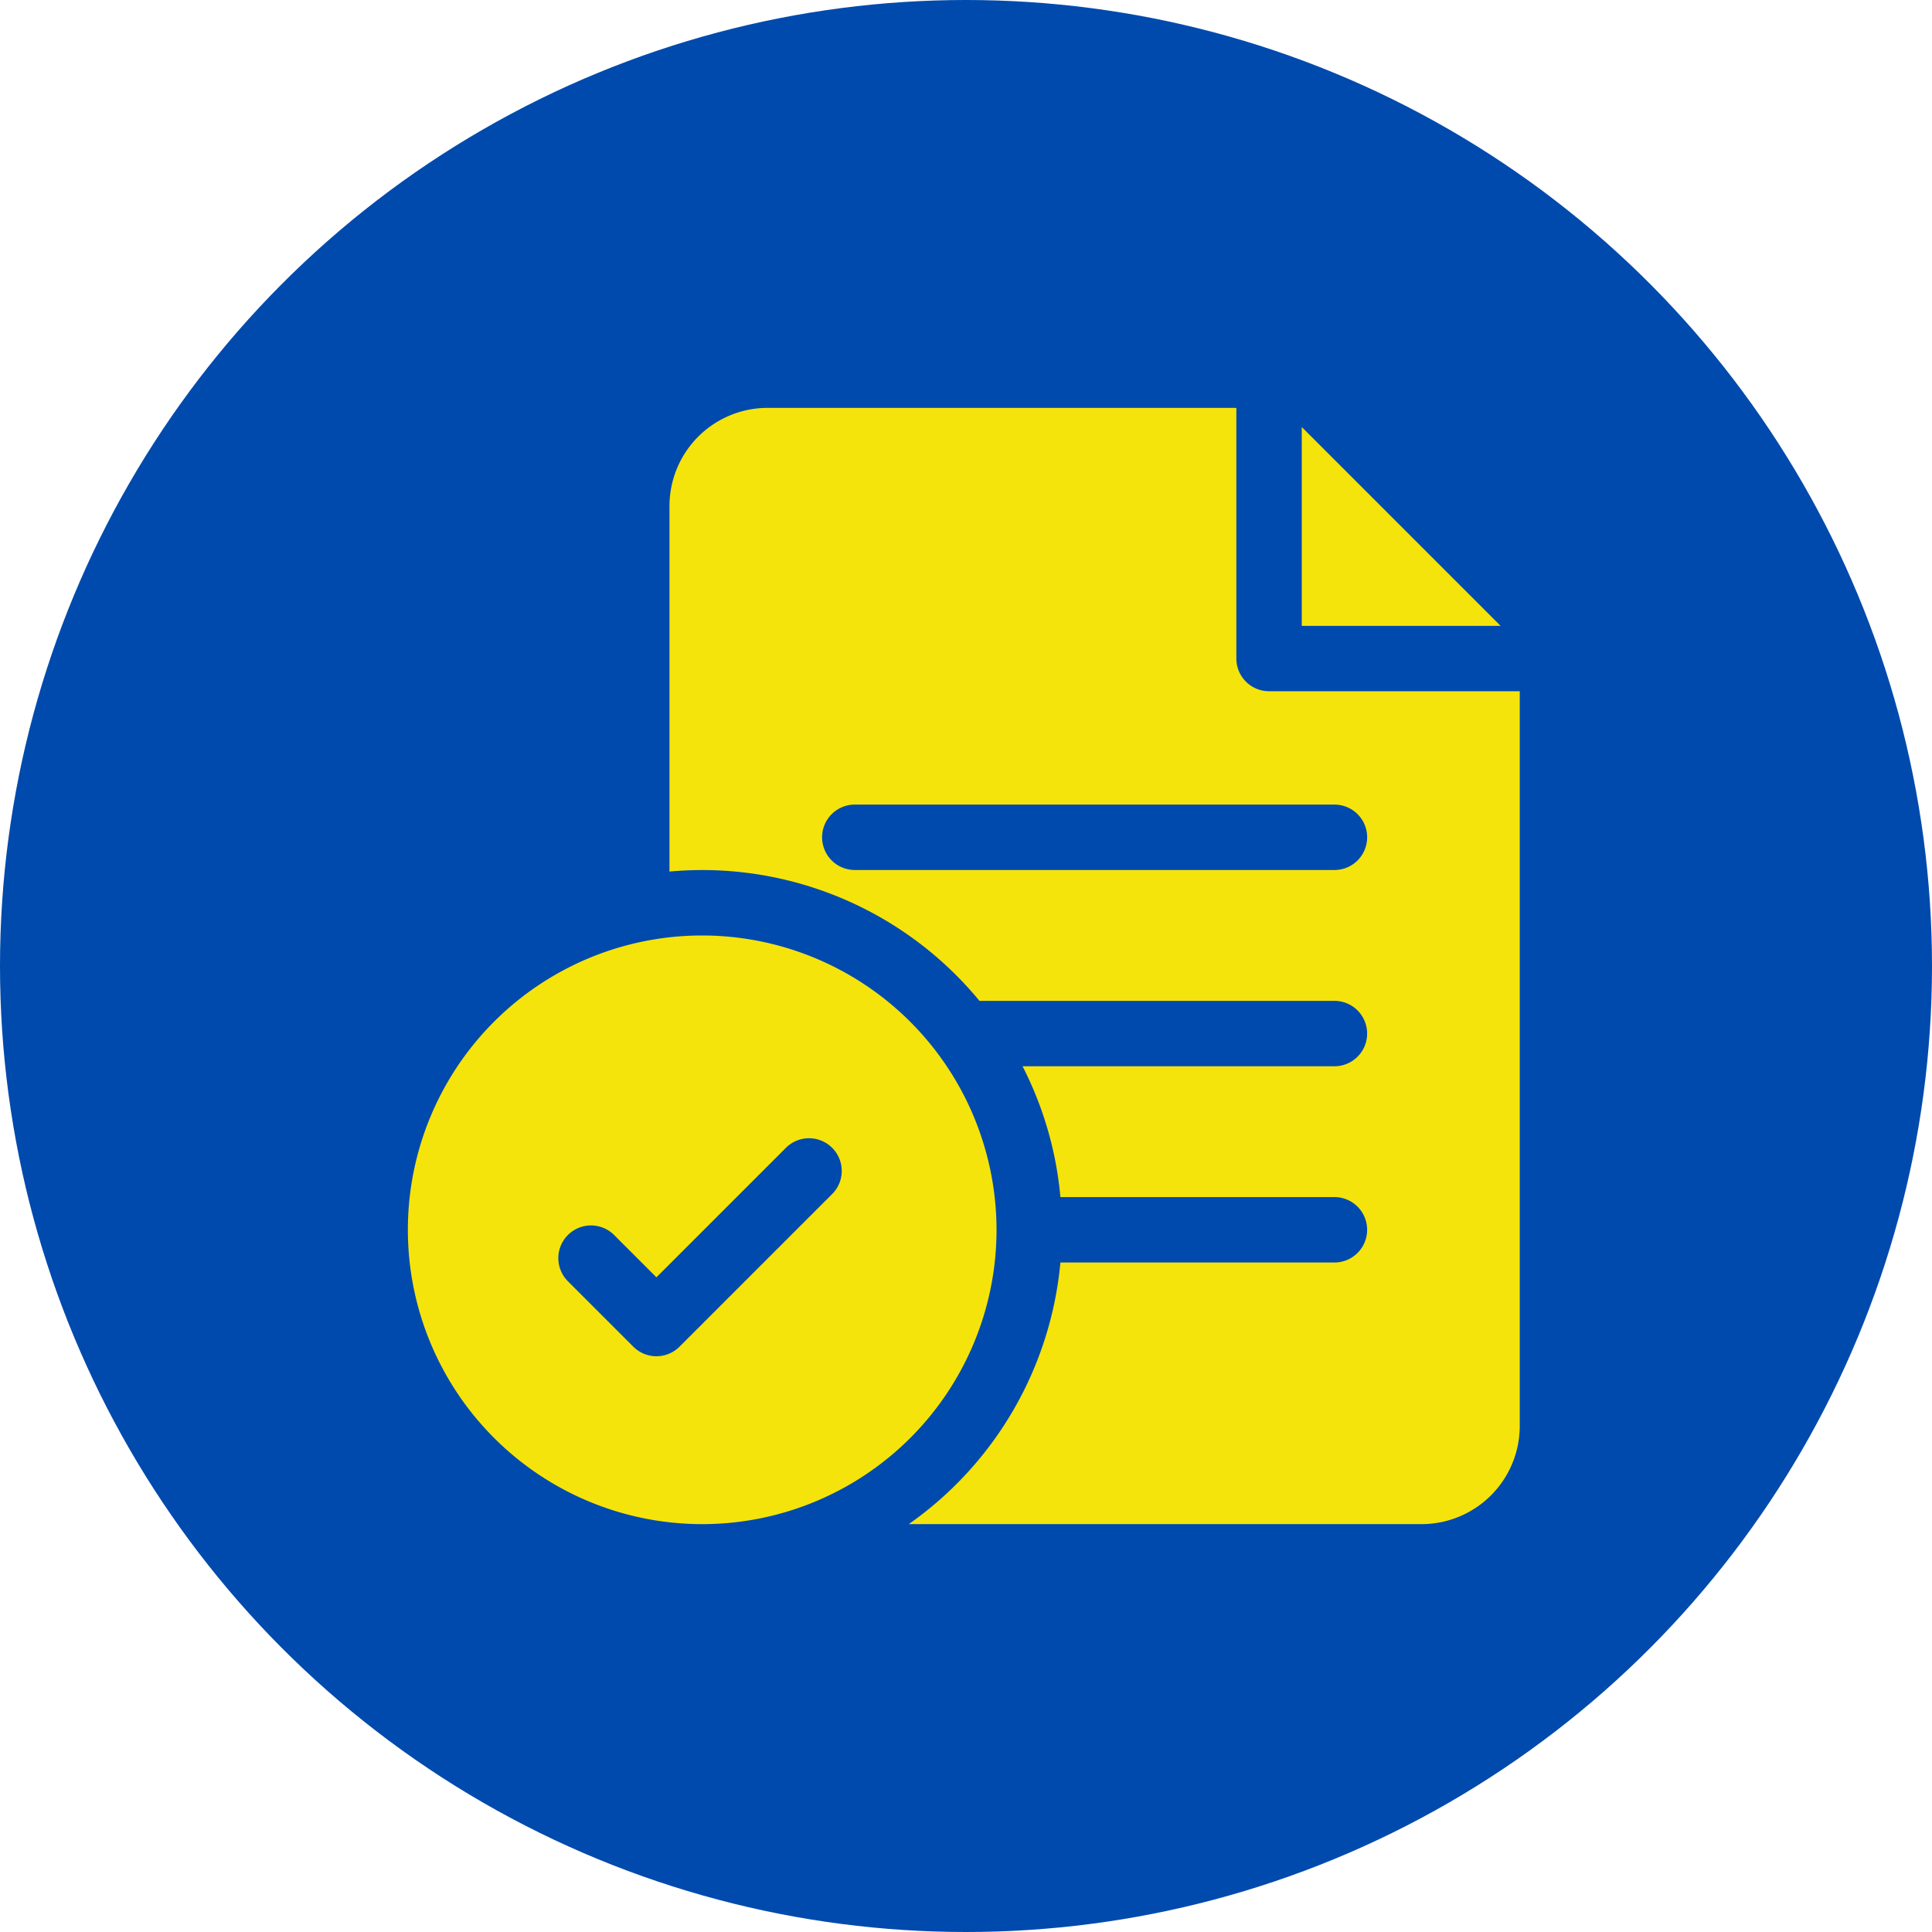 <?xml version="1.0" encoding="UTF-8"?> <svg xmlns="http://www.w3.org/2000/svg" width="90" height="90" viewBox="0 0 90 90"><g id="Grupo_132" data-name="Grupo 132" transform="translate(1668 -849)"><circle id="Elipse_9123" data-name="Elipse 9123" cx="45" cy="45" r="45" transform="translate(-1668 849)" fill="#004aad"></circle><g id="file" transform="translate(-1650 868)"><path id="Trazado_6646" data-name="Trazado 6646" d="M14.711,242a13.711,13.711,0,1,0,13.711,13.711A13.726,13.726,0,0,0,14.711,242Zm6.054,12.046-7.109,7.109a1.523,1.523,0,0,1-2.154,0l-3.047-3.047a1.523,1.523,0,0,1,2.154-2.154l1.97,1.97,6.032-6.032a1.523,1.523,0,1,1,2.154,2.154Z" transform="translate(0 -217.422)" fill="#f5e40b"></path><path id="Trazado_6647" data-name="Trazado 6647" d="M148.93,13.2a1.523,1.523,0,0,1-1.523-1.523V0H125.57A4.575,4.575,0,0,0,121,4.57V21.6c.5-.045,1.01-.07,1.523-.07a16.731,16.731,0,0,1,12.917,6.094h16.536a1.523,1.523,0,0,1,0,3.047H137.448a16.631,16.631,0,0,1,1.763,6.094h12.765a1.523,1.523,0,0,1,0,3.047H139.211A16.764,16.764,0,0,1,132.147,52h23.892a4.576,4.576,0,0,0,4.57-4.57V13.2Zm3.047,8.328H129.633a1.523,1.523,0,0,1,0-3.047h22.344a1.523,1.523,0,0,1,0,3.047Z" transform="translate(-107.813)" fill="#f5e40b"></path><path id="Trazado_6648" data-name="Trazado 6648" d="M411,8.783v9.264h9.264Z" transform="translate(-368.359 -7.891)" fill="#f5e40b"></path></g></g></svg> 